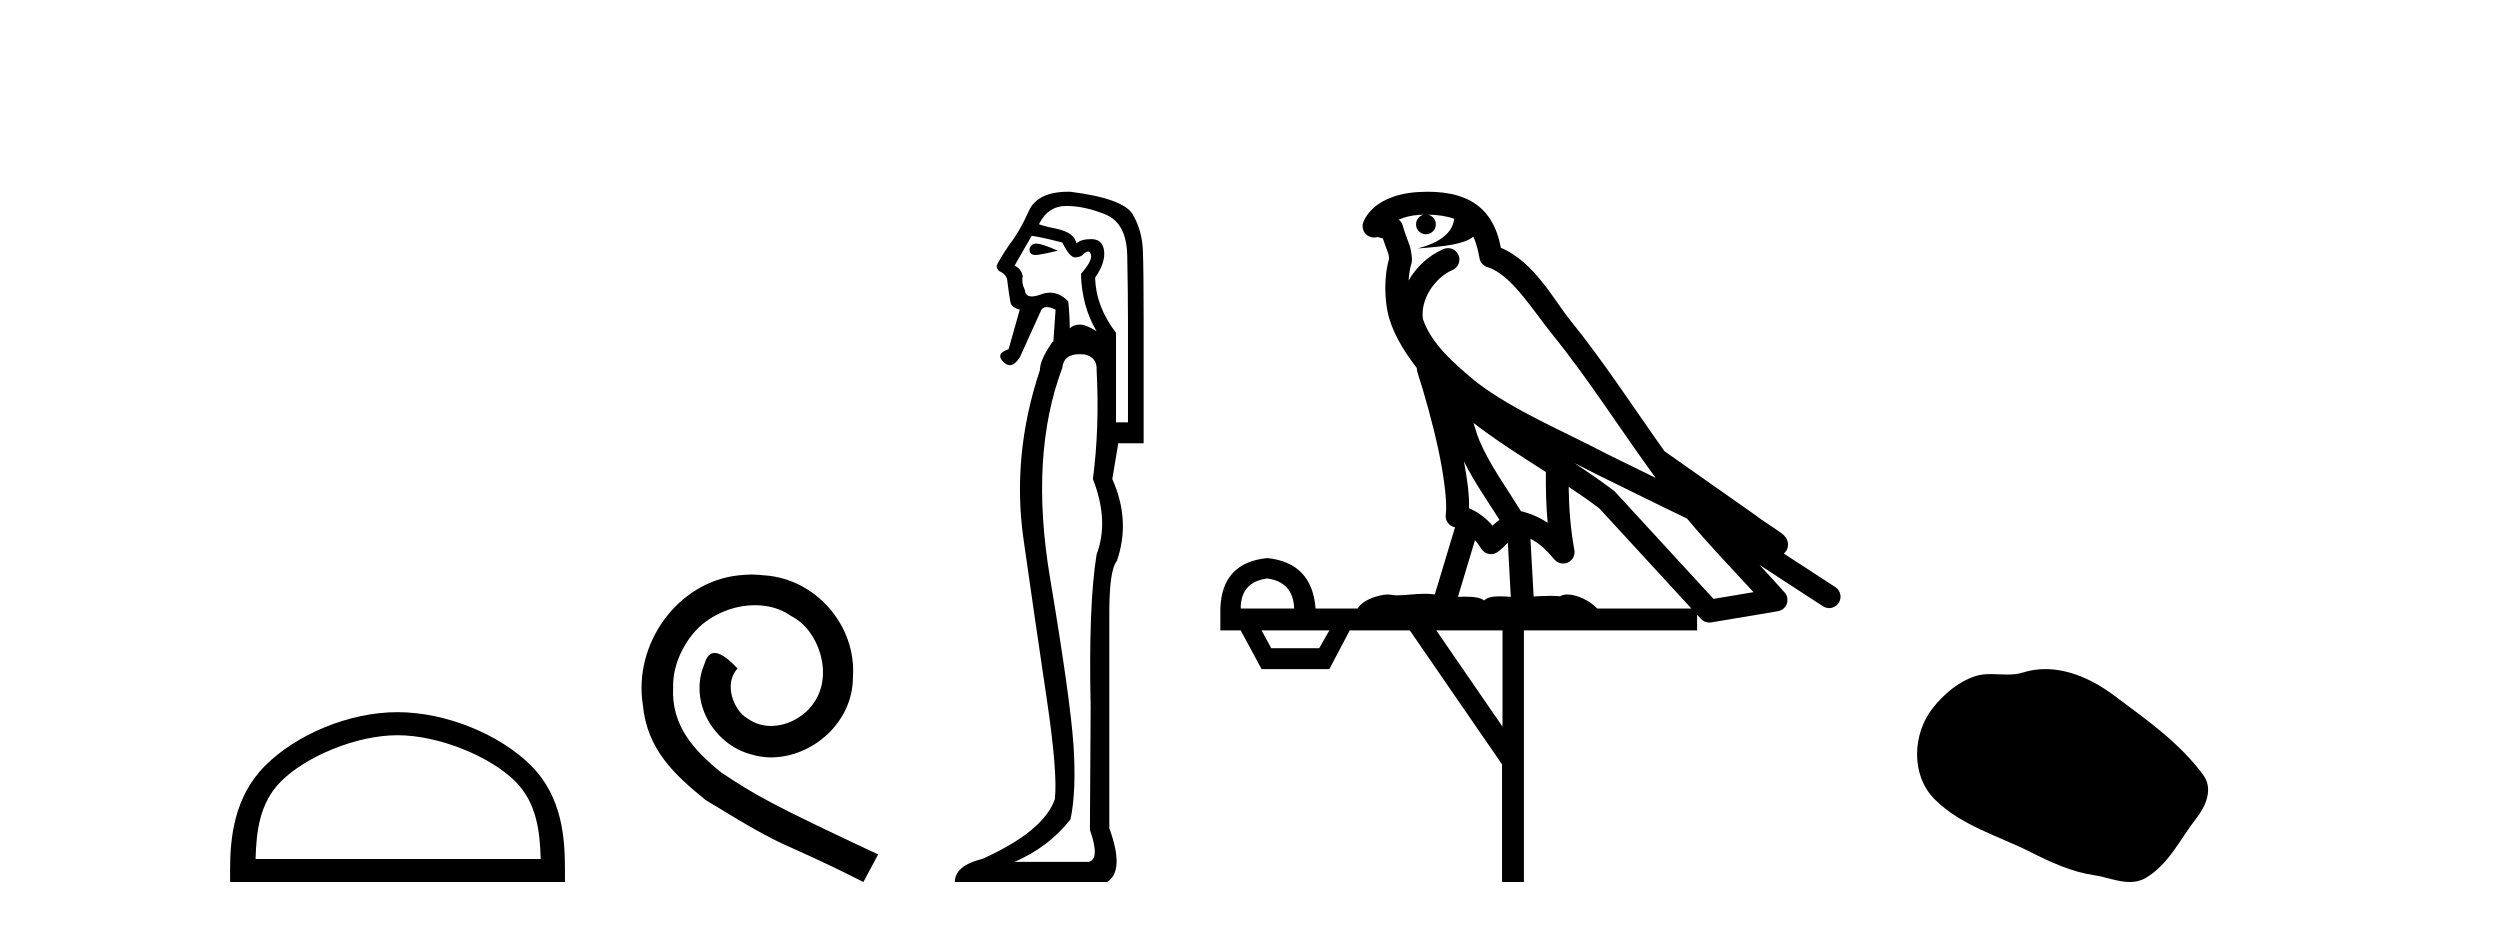 <?xml version='1.0' encoding='UTF-8' standalone='yes'?><svg xmlns='http://www.w3.org/2000/svg' xmlns:xlink='http://www.w3.org/1999/xlink' width='110.0' height='41.0' ><path d='M 17.491 32.35 C 19.304 32.35 21.572 33.281 22.67 34.378 C 23.63 35.339 23.755 36.612 23.791 37.795 L 11.245 37.795 C 11.28 36.612 11.406 35.339 12.366 34.378 C 13.464 33.281 15.679 32.35 17.491 32.35 ZM 17.491 31.335 C 15.341 31.335 13.028 32.329 11.672 33.684 C 10.282 35.075 10.124 36.906 10.124 38.275 L 10.124 38.809 L 24.858 38.809 L 24.858 38.275 C 24.858 36.906 24.754 35.075 23.364 33.684 C 22.008 32.329 19.641 31.335 17.491 31.335 Z' style='fill:#000000;stroke:none' /><path d='M 33.069 25.279 C 32.881 25.279 32.693 25.297 32.505 25.314 C 29.789 25.604 27.859 28.354 28.286 31.019 C 28.474 33.001 29.704 34.111 31.053 35.205 C 35.068 37.665 33.94 36.759 37.989 38.809 L 38.638 37.596 C 33.821 35.341 33.24 34.983 31.737 33.992 C 30.507 33.001 29.533 31.908 29.618 30.251 C 29.584 29.106 30.268 27.927 31.036 27.364 C 31.651 26.902 32.437 26.629 33.206 26.629 C 33.787 26.629 34.333 26.766 34.812 27.107 C 36.025 27.705 36.691 29.687 35.803 30.934 C 35.393 31.532 34.658 31.942 33.923 31.942 C 33.565 31.942 33.206 31.839 32.898 31.617 C 32.283 31.276 31.822 30.08 32.454 29.414 C 32.164 29.106 31.754 28.73 31.446 28.73 C 31.241 28.73 31.088 28.884 30.985 29.243 C 30.302 30.883 31.395 32.745 33.035 33.189 C 33.325 33.274 33.616 33.326 33.906 33.326 C 35.785 33.326 37.528 31.754 37.528 29.807 C 37.699 27.534 35.888 25.45 33.616 25.314 C 33.445 25.297 33.257 25.279 33.069 25.279 Z' style='fill:#000000;stroke:none' /><path d='M 45.595 10.719 Q 45.358 10.719 45.296 10.966 Q 45.296 11.219 45.562 11.219 Q 45.606 11.219 45.658 11.212 Q 46.019 11.163 46.544 11.032 Q 45.887 10.736 45.625 10.72 Q 45.609 10.719 45.595 10.719 ZM 45.395 10.375 Q 45.855 10.441 46.741 10.671 Q 47.069 11.327 47.299 11.327 Q 47.562 11.327 47.726 11.13 Q 47.815 11.067 47.876 11.067 Q 47.975 11.067 48.005 11.229 Q 48.054 11.492 47.562 12.05 Q 47.595 13.462 48.251 14.578 Q 47.792 14.282 47.513 14.282 Q 47.234 14.282 47.069 14.447 Q 47.069 13.921 47.004 13.265 Q 46.639 12.877 46.204 12.877 Q 46.011 12.877 45.805 12.953 Q 45.559 13.043 45.399 13.043 Q 45.12 13.043 45.099 12.772 Q 44.935 12.444 45.001 12.148 Q 44.935 11.82 44.64 11.689 L 45.395 10.375 ZM 46.922 9.062 Q 47.726 9.062 48.645 9.439 Q 49.565 9.817 49.598 11.229 Q 49.631 12.838 49.631 14.118 L 49.631 18.584 L 49.105 18.584 L 49.105 14.644 Q 48.219 13.494 48.186 12.214 Q 48.645 11.557 48.58 11.032 Q 48.514 10.539 48.054 10.523 Q 48.019 10.522 47.985 10.522 Q 47.577 10.522 47.365 10.704 Q 47.266 10.244 46.544 10.08 Q 45.625 9.883 45.723 9.85 Q 46.117 9.062 46.922 9.062 ZM 47.51 15.583 Q 47.611 15.583 47.726 15.596 Q 48.284 15.727 48.251 16.285 Q 48.383 18.846 48.087 21.079 Q 48.81 22.918 48.251 24.395 Q 47.89 26.595 47.989 31.126 Q 47.956 36.281 47.956 36.511 Q 48.416 37.824 47.89 37.923 L 44.64 37.923 Q 46.15 37.266 47.102 36.051 Q 47.365 34.804 47.234 32.801 Q 47.102 30.798 46.199 25.413 Q 45.296 20.028 46.741 16.187 Q 46.799 15.583 47.51 15.583 ZM 47 8.437 Q 45.644 8.437 45.264 9.292 Q 44.87 10.178 44.41 10.769 Q 43.983 11.393 43.852 11.689 Q 43.852 11.82 43.95 11.918 Q 44.246 12.05 44.311 12.28 Q 44.41 13.068 44.459 13.297 Q 44.508 13.527 44.87 13.626 L 44.377 15.366 Q 43.786 15.563 44.147 15.924 Q 44.289 16.066 44.431 16.066 Q 44.65 16.066 44.87 15.727 L 45.822 13.626 Q 45.904 13.511 46.06 13.511 Q 46.216 13.511 46.446 13.626 L 46.347 15.038 L 46.314 15.038 Q 45.756 15.826 45.756 16.285 Q 44.508 20.028 45.034 23.722 Q 45.559 27.416 46.052 30.716 Q 46.544 34.016 46.413 35.165 Q 45.92 36.577 43.228 37.791 Q 42.013 38.087 42.013 38.809 L 48.711 38.809 Q 49.499 38.317 48.81 36.445 L 48.81 26.956 Q 48.81 25.085 49.138 24.691 Q 49.762 22.918 48.941 21.079 L 49.204 19.503 L 50.32 19.503 L 50.32 13.987 Q 50.32 11.918 50.287 11.032 Q 50.254 10.145 49.844 9.439 Q 49.434 8.733 47.102 8.438 Q 47.051 8.437 47 8.437 Z' style='fill:#000000;stroke:none' /><path d='M 62.819 9.444 C 63.272 9.448 63.671 9.513 63.986 9.628 C 63.934 10.005 63.701 10.588 62.378 10.932 C 63.61 10.843 64.414 10.742 64.829 10.414 C 64.979 10.752 65.06 11.134 65.096 11.353 C 65.127 11.541 65.262 11.696 65.444 11.752 C 66.498 12.075 67.424 13.629 68.314 14.728 C 69.915 16.707 71.302 18.912 72.848 21.026 C 72.135 20.676 71.422 20.326 70.705 19.976 C 68.711 18.928 66.665 18.102 64.957 16.81 C 63.964 15.983 62.979 15.129 62.61 14.04 C 62.482 13.201 63.111 12.229 63.905 11.883 C 64.122 11.792 64.247 11.563 64.206 11.332 C 64.165 11.1 63.968 10.928 63.733 10.918 C 63.726 10.918 63.719 10.918 63.711 10.918 C 63.64 10.918 63.569 10.933 63.504 10.963 C 62.868 11.24 62.324 11.735 61.979 12.342 C 61.995 12.085 62.032 11.822 62.105 11.585 C 62.122 11.529 62.129 11.47 62.126 11.411 C 62.109 11.099 62.056 10.882 61.987 10.698 C 61.919 10.514 61.844 10.35 61.721 9.924 C 61.692 9.821 61.63 9.73 61.545 9.665 C 61.781 9.561 62.078 9.477 62.435 9.454 C 62.507 9.449 62.576 9.449 62.646 9.447 L 62.646 9.447 C 62.451 9.49 62.305 9.664 62.305 9.872 C 62.305 10.112 62.5 10.307 62.741 10.307 C 62.981 10.307 63.177 10.112 63.177 9.872 C 63.177 9.658 63.022 9.481 62.819 9.444 ZM 64.833 18.609 C 65.854 19.396 66.947 20.083 68.018 20.769 C 68.01 21.509 68.029 22.253 68.097 22.999 C 67.749 22.771 67.365 22.6 66.921 22.492 C 66.261 21.42 65.537 20.432 65.095 19.384 C 65.003 19.167 64.917 18.896 64.833 18.609 ZM 64.413 20.299 C 64.873 21.223 65.461 22.054 65.979 22.877 C 65.88 22.944 65.79 23.014 65.719 23.082 C 65.7 23.099 65.69 23.111 65.673 23.128 C 65.388 22.8 65.04 22.534 64.638 22.361 C 64.653 21.773 64.558 21.065 64.413 20.299 ZM 69.273 20.376 L 69.273 20.376 C 69.603 20.539 69.93 20.703 70.251 20.872 C 70.256 20.874 70.26 20.876 70.265 20.878 C 71.582 21.52 72.897 22.18 74.229 22.816 C 75.168 23.947 76.181 24.996 77.156 26.055 C 76.569 26.154 75.982 26.252 75.395 26.351 C 73.954 24.783 72.513 23.216 71.071 21.648 C 71.051 21.626 71.029 21.606 71.005 21.588 C 70.442 21.162 69.86 20.763 69.273 20.376 ZM 64.9 23.766 C 64.998 23.877 65.089 24.001 65.173 24.141 C 65.245 24.261 65.365 24.345 65.503 24.373 C 65.536 24.38 65.569 24.383 65.603 24.383 C 65.707 24.383 65.811 24.35 65.897 24.288 C 66.108 24.135 66.236 23.989 66.345 23.876 L 66.475 26.261 C 66.307 26.25 66.136 26.239 65.976 26.239 C 65.694 26.239 65.447 26.275 65.305 26.42 C 65.135 26.29 64.831 26.253 64.454 26.253 C 64.357 26.253 64.255 26.256 64.149 26.26 L 64.9 23.766 ZM 55.757 25.452 C 56.519 25.556 56.915 25.997 56.944 26.774 L 54.591 26.774 C 54.591 25.997 54.98 25.556 55.757 25.452 ZM 69.021 21.42 L 69.021 21.42 C 69.483 21.727 69.935 22.039 70.367 22.365 C 71.718 23.835 73.07 25.304 74.421 26.774 L 70.277 26.774 C 69.988 26.454 69.402 26.157 68.967 26.157 C 68.844 26.157 68.732 26.181 68.644 26.235 C 68.506 26.223 68.361 26.218 68.211 26.218 C 67.976 26.218 67.73 26.23 67.48 26.245 L 67.34 23.705 L 67.34 23.705 C 67.719 23.898 68.027 24.18 68.396 24.618 C 68.494 24.734 68.635 24.796 68.78 24.796 C 68.852 24.796 68.925 24.78 68.994 24.748 C 69.2 24.651 69.314 24.427 69.273 24.203 C 69.103 23.286 69.034 22.359 69.021 21.42 ZM 58.491 27.738 L 58.043 28.522 L 55.936 28.522 L 55.51 27.738 ZM 66.111 27.738 L 66.111 31.974 L 63.198 27.738 ZM 62.831 8.437 C 62.815 8.437 62.798 8.437 62.782 8.437 C 62.646 8.438 62.509 8.443 62.371 8.452 L 62.371 8.452 C 61.2 8.528 60.321 9.003 59.996 9.749 C 59.92 9.923 59.949 10.125 60.071 10.271 C 60.167 10.387 60.309 10.451 60.456 10.451 C 60.494 10.451 60.533 10.447 60.571 10.438 C 60.601 10.431 60.607 10.427 60.612 10.427 C 60.618 10.427 60.624 10.432 60.662 10.441 C 60.699 10.449 60.762 10.467 60.845 10.489 C 60.937 10.772 61.007 10.942 61.047 11.049 C 61.092 11.17 61.107 11.213 61.119 11.386 C 60.858 12.318 60.959 13.254 61.057 13.729 C 61.217 14.516 61.704 15.378 62.341 16.194 C 62.339 16.255 62.345 16.316 62.365 16.375 C 62.673 17.319 63.033 18.6 63.29 19.795 C 63.546 20.99 63.683 22.136 63.614 22.638 C 63.578 22.892 63.741 23.132 63.99 23.194 C 64.001 23.197 64.011 23.201 64.021 23.203 L 63.132 26.155 C 62.988 26.133 62.841 26.126 62.695 26.126 C 62.262 26.126 61.836 26.195 61.493 26.195 C 61.38 26.195 61.276 26.187 61.184 26.167 C 61.153 26.16 61.114 26.157 61.069 26.157 C 60.711 26.157 59.961 26.375 59.741 26.774 L 57.886 26.774 C 57.781 25.429 57.072 24.69 55.757 24.555 C 54.427 24.69 53.74 25.429 53.695 26.774 L 53.695 27.738 L 54.591 27.738 L 55.51 29.441 L 58.491 29.441 L 59.388 27.738 L 62.032 27.738 L 66.089 33.632 L 66.089 38.809 L 67.052 38.809 L 67.052 27.738 L 74.673 27.738 L 74.673 27.048 C 74.729 27.109 74.785 27.17 74.841 27.23 C 74.937 27.335 75.071 27.392 75.21 27.392 C 75.238 27.392 75.265 27.39 75.293 27.386 C 76.272 27.221 77.25 27.057 78.229 26.893 C 78.409 26.863 78.559 26.737 78.62 26.564 C 78.681 26.392 78.643 26.2 78.521 26.064 C 78.155 25.655 77.784 25.253 77.414 24.854 L 77.414 24.854 L 80.208 26.674 C 80.293 26.729 80.388 26.756 80.482 26.756 C 80.646 26.756 80.807 26.675 80.903 26.527 C 81.054 26.295 80.989 25.984 80.756 25.833 L 78.487 24.356 C 78.535 24.317 78.581 24.268 78.616 24.202 C 78.697 24.047 78.676 23.886 78.649 23.803 C 78.622 23.72 78.592 23.679 78.569 23.647 C 78.475 23.519 78.427 23.498 78.36 23.446 C 78.294 23.395 78.22 23.343 78.139 23.288 C 77.978 23.178 77.792 23.056 77.632 22.949 C 77.471 22.842 77.321 22.73 77.316 22.726 C 77.301 22.711 77.284 22.698 77.267 22.686 C 75.929 21.745 74.59 20.805 73.253 19.865 C 73.249 19.862 73.244 19.86 73.24 19.857 C 71.881 17.95 70.594 15.95 69.094 14.096 C 68.364 13.194 67.512 11.524 66.036 10.901 C 65.955 10.459 65.772 9.754 65.22 9.217 C 64.625 8.638 63.763 8.437 62.831 8.437 Z' style='fill:#000000;stroke:none' /><path d='M 89.995 29.44 C 89.665 29.44 89.332 29.487 89.005 29.592 C 88.784 29.662 88.557 29.68 88.328 29.68 C 88.084 29.68 87.838 29.66 87.594 29.66 C 87.366 29.66 87.14 29.678 86.922 29.748 C 86.171 29.99 85.525 30.542 85.038 31.16 C 84.152 32.284 84.062 34.108 85.128 35.171 C 86.293 36.334 87.916 36.77 89.342 37.49 C 90.234 37.94 91.151 38.364 92.148 38.51 C 92.656 38.584 93.193 38.809 93.711 38.809 C 93.95 38.809 94.185 38.761 94.411 38.629 C 95.424 38.036 95.932 36.909 96.633 36.014 C 97.056 35.475 97.389 34.71 96.949 34.108 C 95.9 32.673 94.406 31.641 92.993 30.582 C 92.134 29.939 91.071 29.44 89.995 29.44 Z' style='fill:#000000;stroke:none' /></svg>